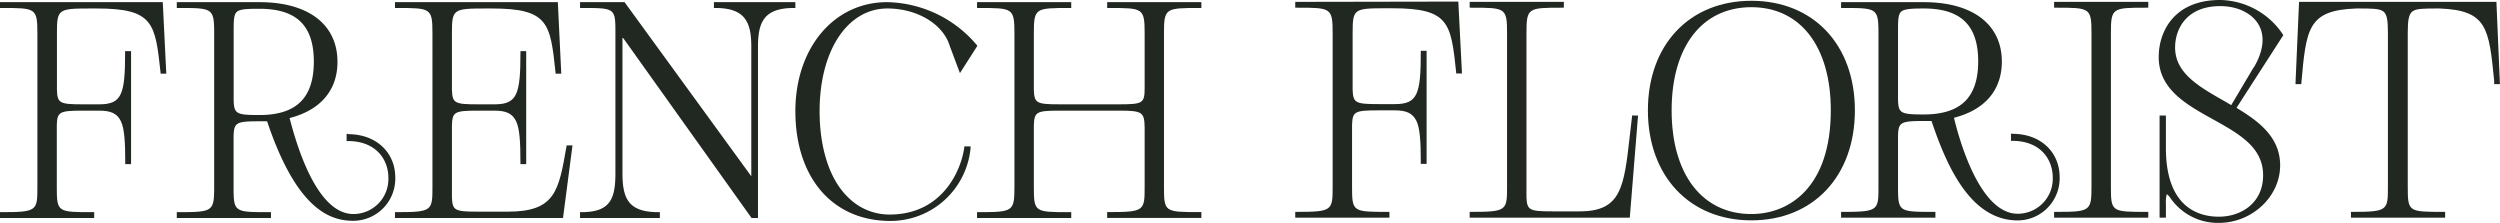 <svg xmlns="http://www.w3.org/2000/svg" viewBox="0 0 347.73 31.02"><defs><style>.cls-1{fill:#212721;}</style></defs><title>logo</title><g id="Layer_2" data-name="Layer 2"><g id="Layer_1-2" data-name="Layer 1"><path class="cls-1" d="M135.93,6.32l-.11-.11A16.7,16.7,0,0,0,123.38.3c-7.39,0-12.75,6.37-12.75,15.16,0,9.27,5.18,15.27,13.2,15.27A11.18,11.18,0,0,0,135,20.58l0-.22h-.88l0,.18c-.49,3.42-3.2,9.23-10.25,9.3h0a8.08,8.08,0,0,1-5.89-2.38C115.39,25,114,20.6,114,15.46c0-8.41,3.87-14.28,9.42-14.28,3.57,0,6.78,1.6,8.19,4.06a5.72,5.72,0,0,1,.5,1.17l1.41,3.76,2.37-3.71Z"/><path class="cls-1" d="M99.3,1.11h.2c4.17,0,5,2,5,5.42V24.42a.65.65,0,0,1,0,.16.16.16,0,0,1,0-.06L86.93.38,86.87.3H80.68v.81h.2c4.72,0,4.72,0,4.72,3.57v19.4c0,3.6-.73,5.43-4.72,5.43h-.2v.81h11.1v-.81h-.2c-4.19,0-5-1.91-5-5.43V5.42a.29.29,0,0,1,0-.15s.09,0,.2.16l17.69,24.8.06.09h.9V6.53c0-3.43.81-5.42,5-5.42h.2V.3H99.3Z"/><path class="cls-1" d="M78.79,20.38c-1.08,6.22-1.57,9.06-8.17,9.06H66.44c-3.21,0-3.51-.17-3.58-2V17.39c.07-1.82.37-2,3.58-2h2.33c1.65,0,2.48.4,3,1.44s.62,3,.62,5.8v.2h.8V7.11h-.8v.2c0,5.76-.43,7.2-3.58,7.2H66.44c-3.21,0-3.51-.16-3.58-2V4.68c0-3.4.14-3.5,4.69-3.5h.85c7.92,0,8.14,2.06,8.87,8.89l0,.18h.8L77.59.3H54.94v.81h.21c4.79,0,5,0,5,3.57V25.93c0,3.38,0,3.58-5,3.58h-.21v.81H78.31l1.32-10.1h-.81Z"/><path class="cls-1" d="M22.64.3H0v.81H.2c4.8,0,5,0,5,3.57V25.93c0,3.38,0,3.58-5,3.58H0v.81H13.1v-.81h-.2c-4.94,0-5,0-5-3.58V17.39c.06-1.82.37-2,3.57-2h2.33c1.65,0,2.48.4,3,1.44s.62,3,.62,5.8v.2h.81V7.11H17.4v.2c0,5.76-.42,7.2-3.58,7.2H11.49c-3.2,0-3.51-.16-3.57-2V4.68c0-3.4.13-3.5,4.65-3.5h.89c7.91,0,8.13,2.06,8.87,8.89l0,.18h.8Z"/><path class="cls-1" d="M154,1.11h.21c4.79,0,5,0,5,3.57v7.59c0,2.1-.27,2.24-3.58,2.24h-8.26c-3.2,0-3.5-.16-3.57-2V4.68c0-3.57.19-3.57,5-3.57h.2V.3h-13.1v.81h.2c4.8,0,5,0,5,3.57V25.93c0,3.48-.14,3.58-5,3.58h-.2v.81h13.1v-.81h-.2c-4.93,0-5,0-5-3.58V17.39c.07-1.82.37-2,3.57-2h8.26c3.24,0,3.54.19,3.58,2.31v8.22c0,3.38,0,3.58-5,3.58H154v.81h13.1v-.81h-.2c-4.93,0-5,0-5-3.58V4.68c0-3.57.19-3.57,5-3.57h.2V.3H154Z"/><path class="cls-1" d="M32.5,4.53c0-1.55,0-2.41.39-2.83s1.32-.48,3.19-.48c5.17,0,7.57,2.33,7.57,7.35S41.25,16,36.08,16c-3.21,0-3.51-.17-3.58-2V4.53M48.41,18.62h-.2v1h.2c3.87,0,5.61,2.56,5.61,5.09a4.87,4.87,0,0,1-4.87,5.06c-5.2,0-8-10-8.87-13.35,4.3-1.1,6.66-3.87,6.66-7.81C46.94,3.39,42.88.3,36.08.3H24.59v.81h.2c4.79,0,5,0,5,3.57V25.93c0,3.48-.14,3.58-5,3.58h-.2v.81h13.1v-.81h-.2c-4.94,0-5,0-5-3.58V18.87c.07-1.82.37-2,3.58-2,.35,0,.72,0,1.08,0,4.17,12.4,8.84,13.84,12,13.84a5.86,5.86,0,0,0,5.83-6c0-3.56-2.7-6.05-6.57-6.05"/><path class="cls-1" d="M285.71,1.07h.2c4.8,0,5,0,5,3.58V25.9c0,3.47-.14,3.57-5,3.57h-.2v.81h13.1v-.81h-.2c-4.93,0-5,0-5-3.57V4.65c0-3.58.19-3.58,5-3.58h.2V.26h-13.1Z"/><path class="cls-1" d="M180.16.26v.81h.2c4.79,0,5,0,5,3.58V25.9c0,3.37,0,3.57-5,3.57h-.2v.81h13.1v-.81h-.2c-4.94,0-5,0-5-3.57V17.35c.07-1.82.37-2,3.57-2H194c1.65,0,2.48.41,3,1.44s.62,3,.62,5.8v.2h.81V7.07h-.81v.2c0,5.76-.42,7.21-3.58,7.21h-2.33c-3.2,0-3.5-.17-3.57-2V4.65c0-3.41.13-3.5,4.64-3.5h.89c7.92,0,8.14,2.05,8.87,8.89l0,.18h.81l-.51-10Z"/><path class="cls-1" d="M347.24.45V.26H319.78l-.49,11.22v.22h.81v-.19c.68-7.54.9-10.08,7.61-10.33h.35c1.82,0,2.89,0,3.44.41s.64,1.36.64,3.06V25.9c0,3.37,0,3.57-5,3.57H327v.81h13.1v-.81h-.2c-4.94,0-5,0-5-3.57V4.65c0-1.7.1-2.64.65-3.06s1.61-.4,3.44-.41h.33c6.63.25,6.87,2.72,7.6,10.06l0,.46h.8Z"/><path class="cls-1" d="M264,4.49c0-1.55,0-2.41.39-2.82s1.32-.49,3.19-.49c5.16,0,7.57,2.34,7.57,7.35s-2.41,7.39-7.57,7.39c-3.21,0-3.51-.17-3.58-2V4.49m15.91,14.1h-.2v1h.2c3.87,0,5.61,2.55,5.61,5.09a4.87,4.87,0,0,1-4.87,5.05c-5.21,0-8.06-10-8.87-13.35,4.3-1.09,6.66-3.86,6.66-7.81,0-5.18-4.06-8.27-10.86-8.27h-11.5v.81h.2c4.8,0,5,0,5,3.58V25.9c0,3.37,0,3.57-5,3.57h-.2v.81H269.2v-.81H269c-4.93,0-5,0-5-3.57V18.83c.07-1.82.37-2,3.58-2,.35,0,.71,0,1.08,0,2.17,6.47,5.5,13.83,12,13.83a5.86,5.86,0,0,0,5.82-6c0-3.57-2.7-6.05-6.56-6.05"/><path class="cls-1" d="M313.47,9.36l-3.12,5.26-1-.58c-3.5-2-6.81-3.86-6.81-7.43,0-2.66,1.65-5.76,6.28-5.76,2.42,0,4.41,1,5.33,2.57s.69,3.66-.65,5.94M308.79,0c-6.3,0-8.53,4.28-8.53,7.94,0,4.47,3.83,6.59,7.52,8.64s7,3.9,7,7.8-3.1,5.76-6.16,5.76c-2.75,0-7.36-1.24-7.36-9.54V16.07h-.88V30.28h.88v-2a3.73,3.73,0,0,1,.13-1.28,2.53,2.53,0,0,1,.53.59,8,8,0,0,0,6.7,3.41c4.62,0,8.53-3.65,8.53-8,0-4-3.1-6.2-6.07-8l6.44-10,.07-.1-.06-.11A10.69,10.69,0,0,0,308.79,0"/><path class="cls-1" d="M254.65,15.35c0,10.63-5.71,14.42-11.05,14.42-6.84,0-11.09-5.53-11.09-14.42S236.76,1,243.6,1s11.05,5.49,11.05,14.35M243.6.11c-8.61,0-14.39,6.12-14.39,15.24s5.78,15.3,14.39,15.3S258,24.5,258,15.35,252.2.11,243.6.11"/><path class="cls-1" d="M227,16.25c-.11.87-.2,1.69-.29,2.48-.82,7.32-1.19,10.67-7,10.67h-3.81c-3.21,0-3.51-.17-3.58-2V4.65c0-3.58.19-3.58,5-3.58h.2V.26h-13.1v.81h.2c4.8,0,5,0,5,3.58V25.9c0,3.37,0,3.57-5,3.57h-.2v.81h22.27l1.15-14.21H227Z"/></g></g></svg>

